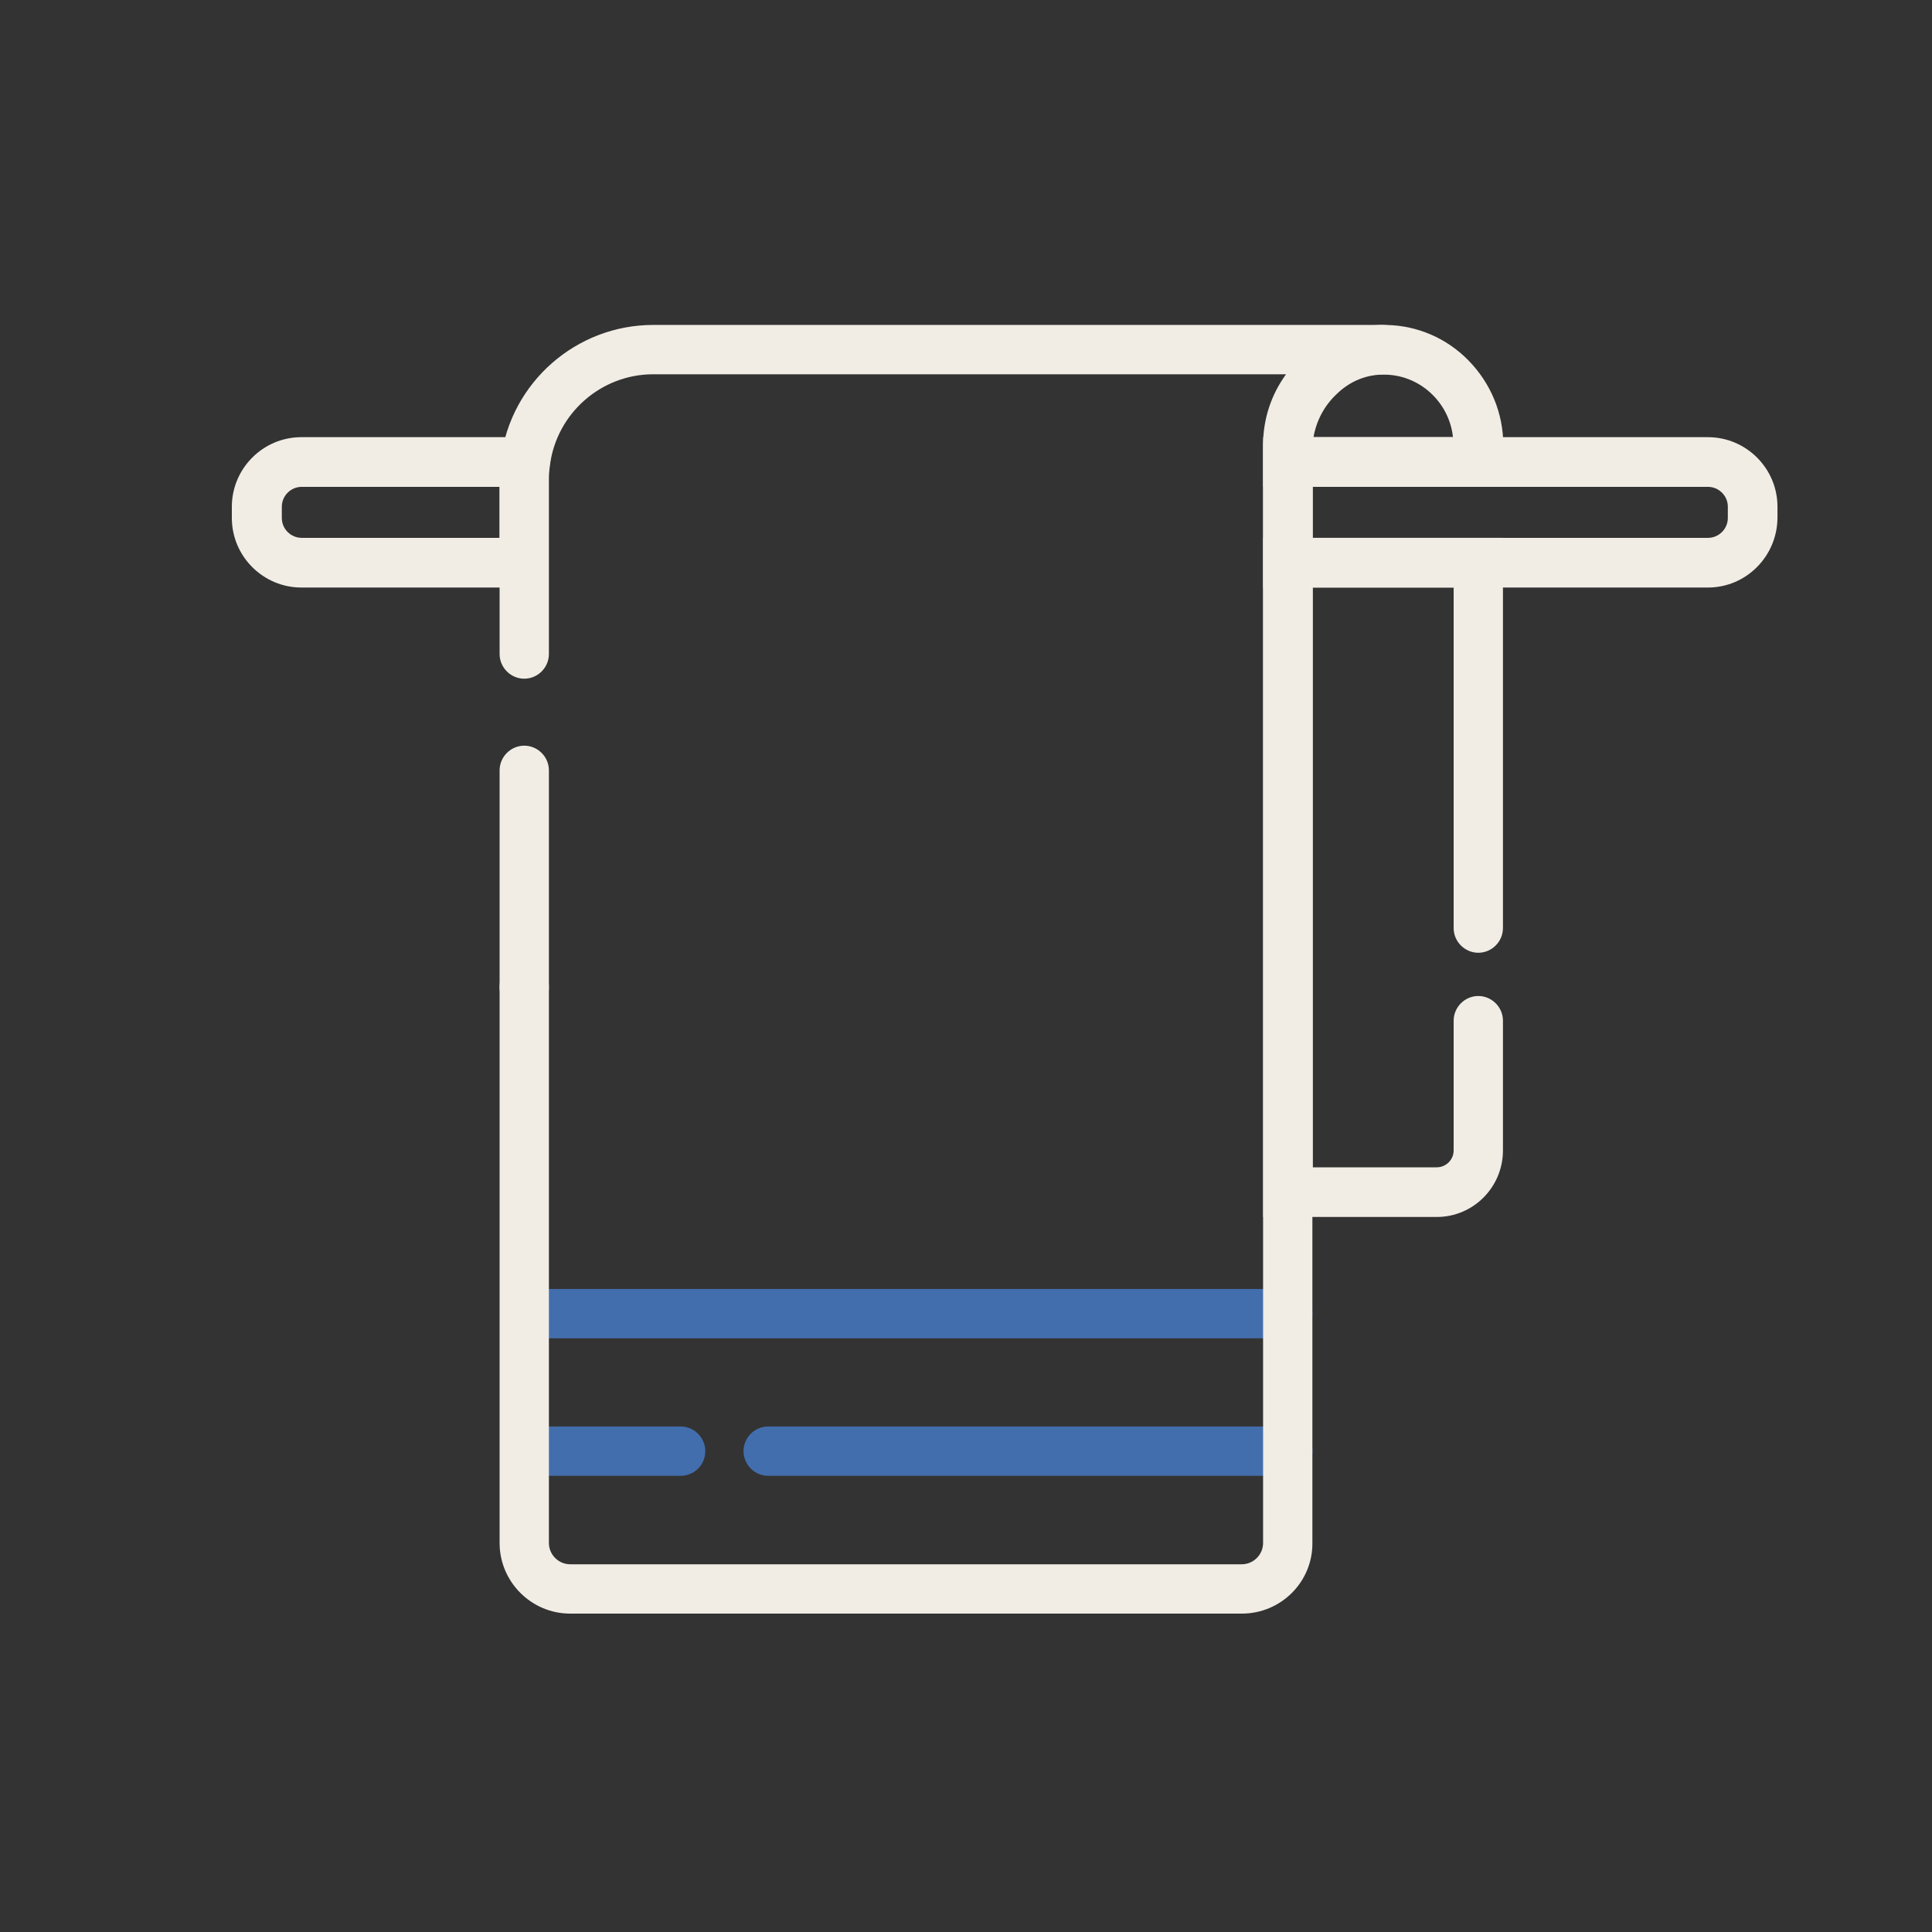 <svg width="180" height="180" viewBox="0 0 180 180" fill="none" xmlns="http://www.w3.org/2000/svg">
<rect x="0" y="0" width="180" height="180" fill="#333333" stroke="none"/>
<path d="M119.98 124.686H48.942C47.684 124.686 46.646 123.647 46.646 122.388C46.646 121.129 47.684 120.09 48.942 120.09H119.98C121.238 120.09 122.276 121.129 122.276 122.388C122.276 123.647 121.269 124.686 119.98 124.686Z" fill="#436EAD"/>
<path d="M119.986 137.498H71.569C70.31 137.498 69.272 136.46 69.272 135.2C69.272 133.941 70.31 132.902 71.569 132.902H119.986C121.245 132.902 122.283 133.941 122.283 135.2C122.283 136.46 121.276 137.498 119.986 137.498Z" fill="#436EAD"/>
<path d="M63.414 137.498H48.942C47.684 137.498 46.646 136.46 46.646 135.2C46.646 133.941 47.684 132.902 48.942 132.902H63.414C64.672 132.902 65.71 133.941 65.71 135.2C65.71 136.46 64.704 137.498 63.414 137.498Z" fill="#436EAD"/>
<path d="M159.123 54.739H117.689V40.73H159.123C162.678 40.73 165.603 43.627 165.603 47.215V48.254C165.572 51.843 162.678 54.739 159.123 54.739ZM122.314 50.111H159.123C160.161 50.111 160.979 49.261 160.979 48.254V47.215C160.979 46.176 160.129 45.358 159.123 45.358H122.314V50.111Z" fill="#F1EDE5"/>
<path d="M51.141 54.739H28.081C24.526 54.739 21.6 51.843 21.6 48.254V47.215C21.6 43.658 24.494 40.73 28.081 40.73H51.613L51.204 43.375C51.141 43.721 51.11 44.13 51.11 44.571V54.739H51.141ZM28.112 45.358C27.074 45.358 26.256 46.208 26.256 47.215V48.254C26.256 49.293 27.106 50.111 28.112 50.111H46.548V45.358H28.112V45.358Z" fill="#F1EDE5"/>
<path d="M115.697 150.336H53.122C49.505 150.336 46.547 147.377 46.547 143.757V91.942C46.547 90.683 47.585 89.644 48.844 89.644C50.102 89.644 51.14 90.683 51.14 91.942V143.757C51.14 144.828 52.021 145.74 53.122 145.74H115.697C116.767 145.74 117.679 144.859 117.679 143.757V41.449C117.679 38.993 118.465 36.727 119.818 34.87H60.862C55.985 34.87 51.864 38.521 51.235 43.337C51.235 43.369 51.235 43.369 51.235 43.4C51.172 43.747 51.14 44.156 51.14 44.597V60.934C51.14 62.194 50.102 63.233 48.844 63.233C47.585 63.233 46.547 62.194 46.547 60.934V44.597C46.547 43.936 46.579 43.306 46.673 42.739C47.585 35.625 53.689 30.273 60.862 30.273H128.847C130.106 30.273 131.144 31.312 131.144 32.571C131.144 33.831 130.106 34.87 128.847 34.87C125.229 34.87 122.272 37.828 122.272 41.449V143.757C122.304 147.377 119.346 150.336 115.697 150.336Z" fill="#F1EDE5"/>
<path d="M48.844 94.278C47.585 94.278 46.547 93.24 46.547 91.981V71.771C46.547 70.511 47.585 69.473 48.844 69.473C50.102 69.473 51.14 70.511 51.14 71.771V91.981C51.14 93.24 50.134 94.278 48.844 94.278Z" fill="#F1EDE5"/>
<path d="M133.86 113.383H117.689V50.109H140.026V86.468C140.026 87.727 138.988 88.766 137.729 88.766C136.471 88.766 135.433 87.727 135.433 86.468V54.737H122.314V108.756H133.86C134.709 108.756 135.433 108.063 135.433 107.182V95.094C135.433 93.835 136.471 92.796 137.729 92.796C138.988 92.796 140.026 93.835 140.026 95.094V107.182C140.026 110.613 137.258 113.383 133.86 113.383Z" fill="#F1EDE5"/>
<path d="M140.026 45.358H117.689V41.832C117.689 38.684 118.979 35.63 121.276 33.427C123.446 31.318 126.278 30.184 129.235 30.279C132.067 30.342 134.772 31.507 136.786 33.553C138.893 35.693 140.058 38.495 140.058 41.486V45.358H140.026ZM122.377 40.73H135.37C135.213 39.251 134.552 37.865 133.482 36.795C132.318 35.63 130.745 34.938 129.078 34.906C127.379 34.843 125.743 35.505 124.485 36.764C123.352 37.834 122.629 39.251 122.377 40.73Z" fill="#F1EDE5"/>
</svg>
